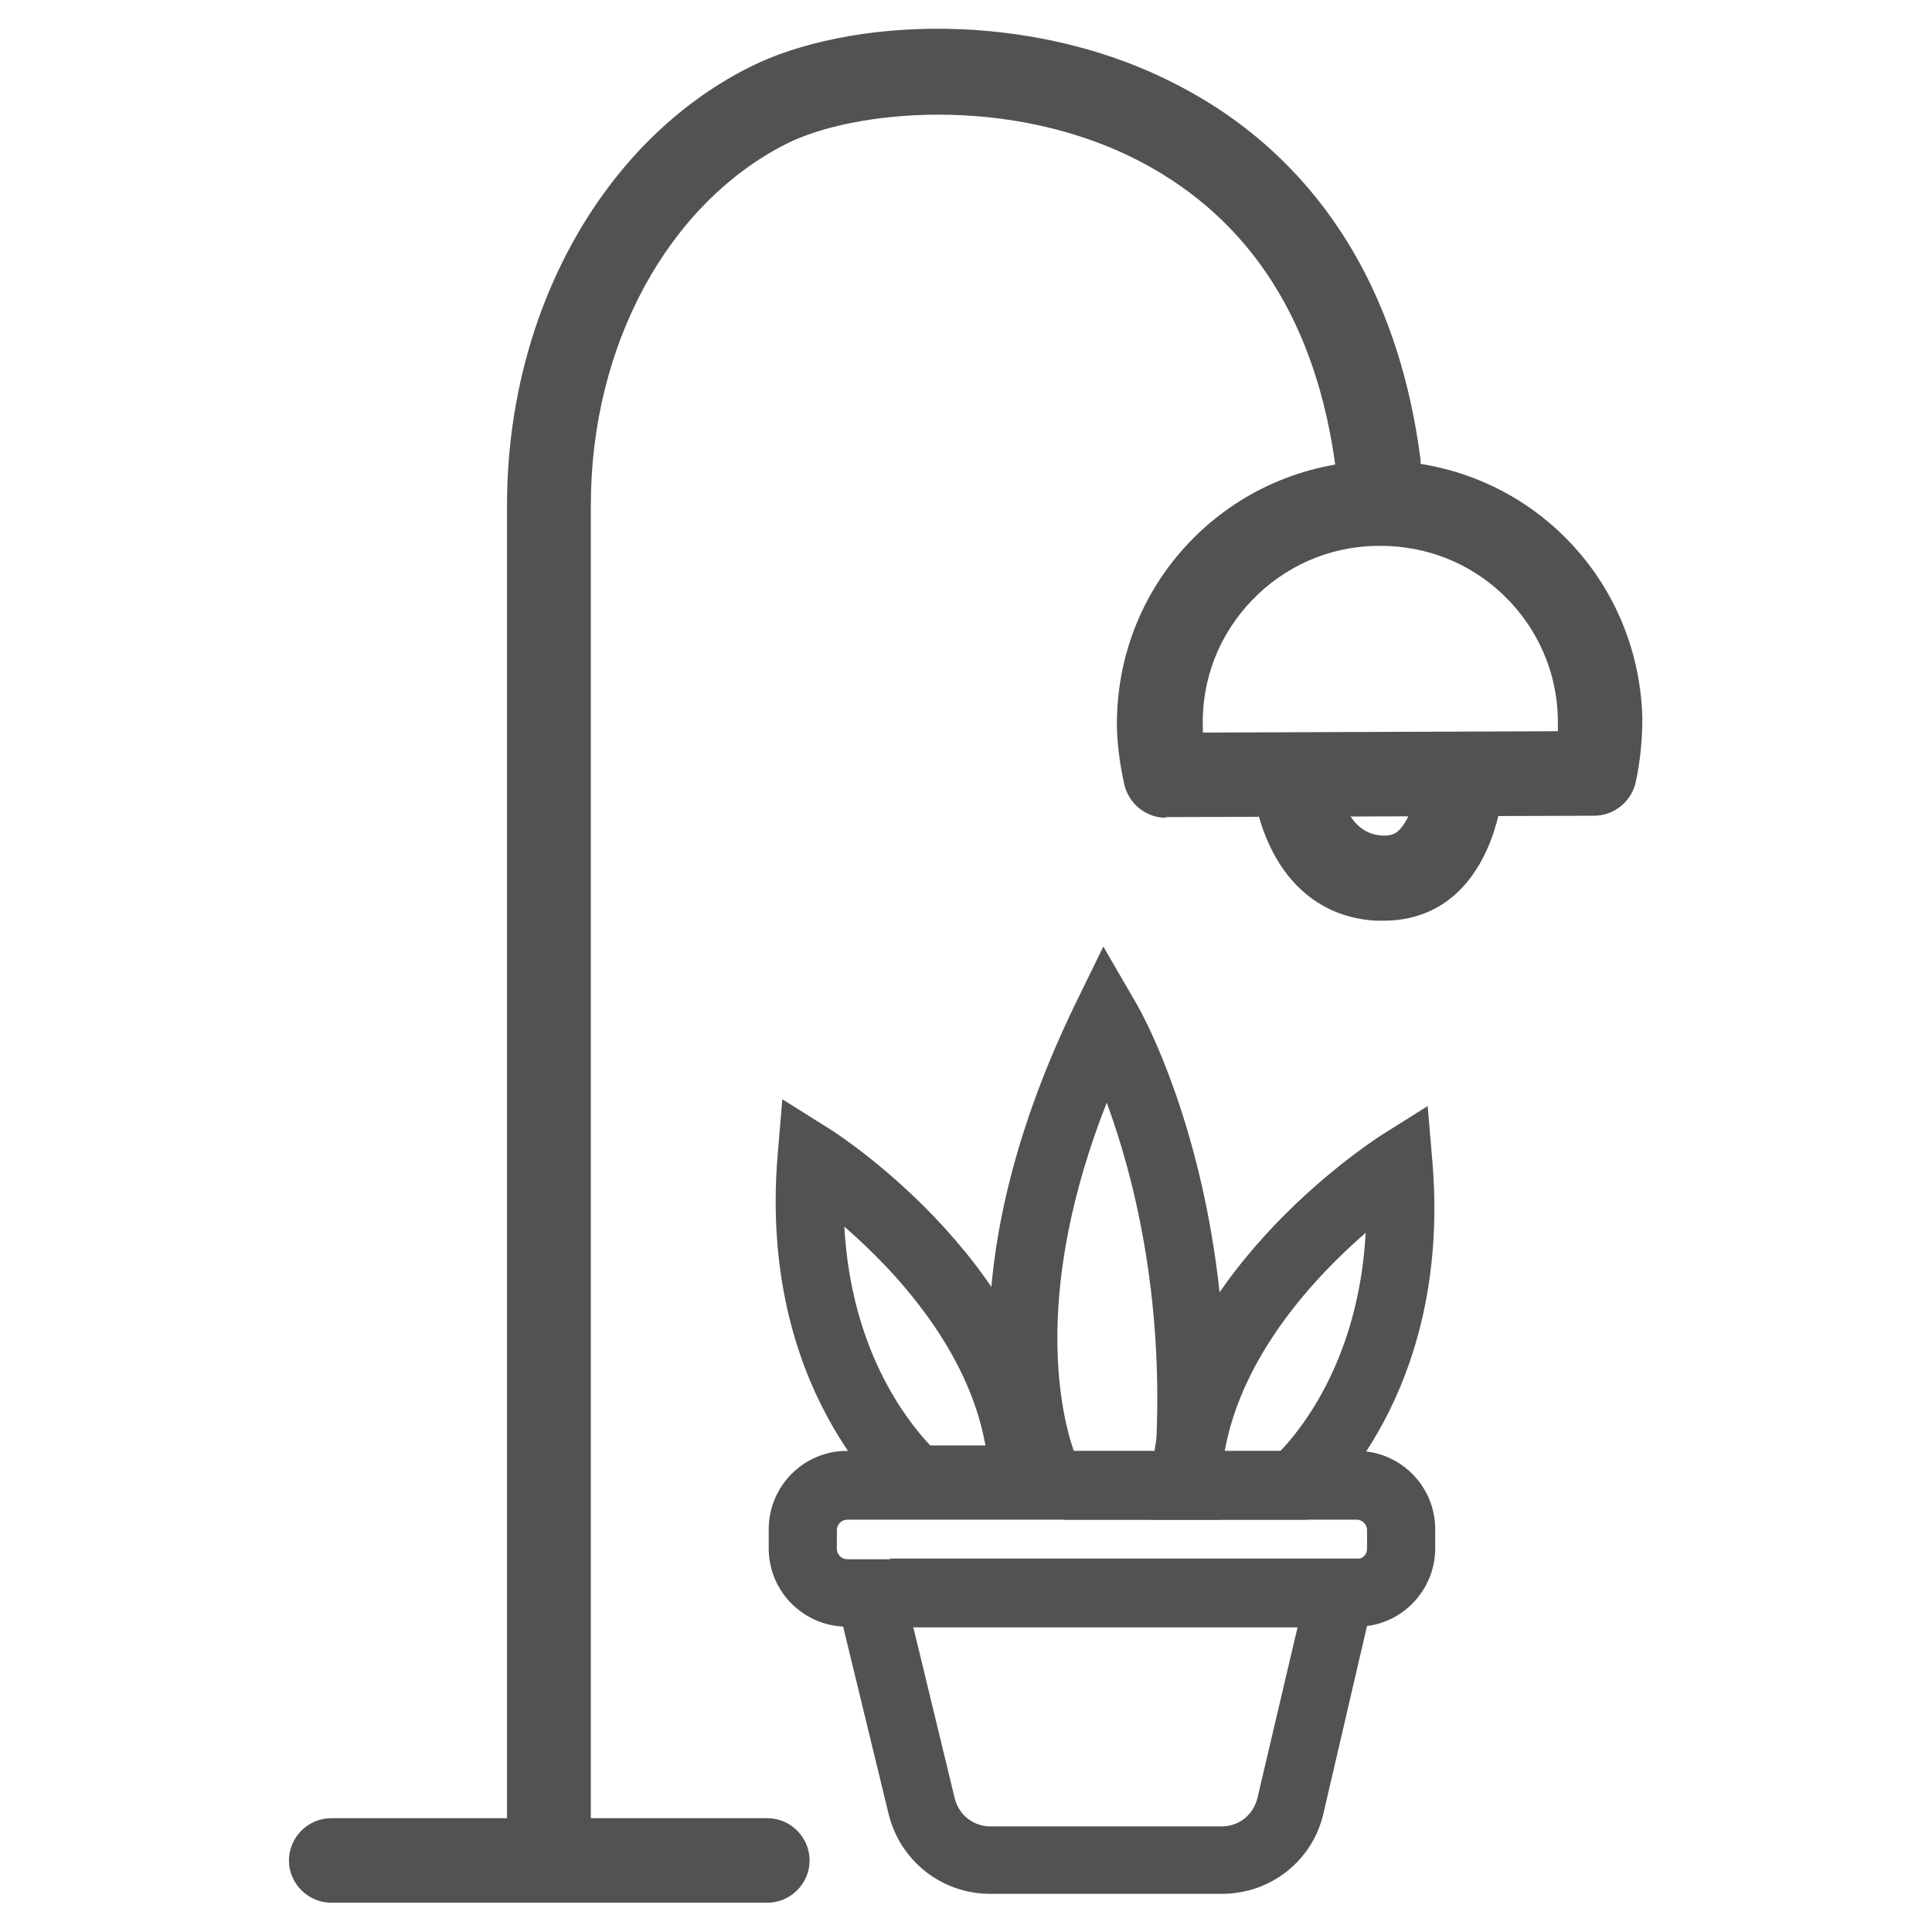 <svg id="Capa_1" data-name="Capa 1" data-sanitized-data-name="Capa 1" xmlns="http://www.w3.org/2000/svg" viewBox="0 0 28.35 28.35">
  <defs>
    <style>
      .cls-1 {
        fill: #525252;
        stroke-width: 0px;
      }
    </style>
  </defs>
  <path class="cls-1" d="M11.26,27.92h-6.4c-.34,0-.62-.28-.62-.62s.28-.62.62-.62h6.4c.34,0,.62.28.62.62s-.28.62-.62.62Z"></path>
  <path class="cls-1" d="M8.06,27.8c-.34,0-.62-.28-.62-.62V7.41c0-2.81,1.39-5.33,3.55-6.42,1.44-.73,4.16-.88,6.35.29,1.37.72,3.08,2.25,3.5,5.43.05.34-.2.66-.54.7-.34.04-.66-.2-.7-.54-.28-2.13-1.24-3.64-2.85-4.49-1.92-1.01-4.24-.76-5.21-.27-1.74.88-2.87,2.96-2.87,5.3v19.76c0,.34-.28.62-.62.62Z"></path>
  <path class="cls-1" d="M17.11,12c-.29,0-.54-.2-.61-.48-.06-.27-.1-.54-.11-.82-.02-1.03.36-2.01,1.07-2.75s1.67-1.16,2.7-1.19c1.02-.02,2.01.36,2.75,1.07.74.71,1.16,1.67,1.19,2.7,0,.32-.03.64-.1.96-.07.28-.32.48-.61.48l-6.29.02h0ZM20.26,8.01s-.04,0-.06,0c-.7.01-1.35.3-1.83.8-.48.5-.74,1.16-.72,1.86,0,.03,0,.05,0,.08l5.21-.02c0-.06,0-.11,0-.17-.01-.7-.3-1.35-.8-1.83-.49-.47-1.13-.72-1.8-.72Z"></path>
  <path class="cls-1" d="M20.31,13.51s-.08,0-.13,0c-1.36-.09-1.77-1.42-1.8-2.1-.01-.34.25-.64.6-.65.32-.04.63.25.65.59,0,.09.07.87.64.91.14.01.21-.03.25-.07.21-.19.29-.68.3-.84.01-.34.29-.62.65-.6.34.01.61.3.6.65,0,.11-.06,1.13-.71,1.72-.29.26-.65.39-1.05.39Z"></path>
  <path class="cls-1" d="M15.53,22.21h-2.26l-.14-.12c-.08-.07-2-1.71-1.72-5.13l.07-.83.7.44c.13.08,3.27,2.11,3.34,5.12v.51ZM13.65,21.21h.81c-.25-1.41-1.32-2.56-2.07-3.21.1,1.84.94,2.87,1.26,3.21Z"></path>
  <path class="cls-1" d="M19.16,22.3h-2.26v-.51c.08-3.01,3.22-5.03,3.35-5.12l.7-.44.07.83c.28,3.42-1.64,5.06-1.72,5.13l-.14.12ZM17.97,21.3h.81c.32-.33,1.16-1.37,1.26-3.21-.75.65-1.82,1.8-2.07,3.21Z"></path>
  <path class="cls-1" d="M17.88,22.3h-2.27v-.6l-.64.34c-.06-.11-1.4-2.76.81-7.31l.41-.84.47.81c.07.11,1.64,2.85,1.26,7.16l-.04.46ZM15.75,21.3h1.21c.13-2.3-.34-4.09-.72-5.12-1.07,2.72-.7,4.49-.48,5.12Z"></path>
  <path class="cls-1" d="M19.91,23.87h-7.48c-.63,0-1.15-.51-1.15-1.15v-.28c0-.63.51-1.15,1.15-1.15h7.48c.63,0,1.15.51,1.15,1.15v.28c0,.63-.51,1.15-1.15,1.15ZM12.43,22.3c-.08,0-.15.07-.15.15v.28c0,.08.07.15.15.15h7.48c.08,0,.15-.07.15-.15v-.28c0-.08-.07-.15-.15-.15h-7.48Z"></path>
  <path class="cls-1" d="M17.93,27.79h-3.4c-.71,0-1.32-.48-1.49-1.17l-.76-3.13.78-.19v-.43h7.23l-.87,3.74c-.16.7-.78,1.18-1.49,1.18ZM13.4,23.87l.61,2.52c.06.24.27.41.52.41h3.4c.25,0,.46-.17.52-.41l.59-2.51h-5.63Z"></path>
</svg>